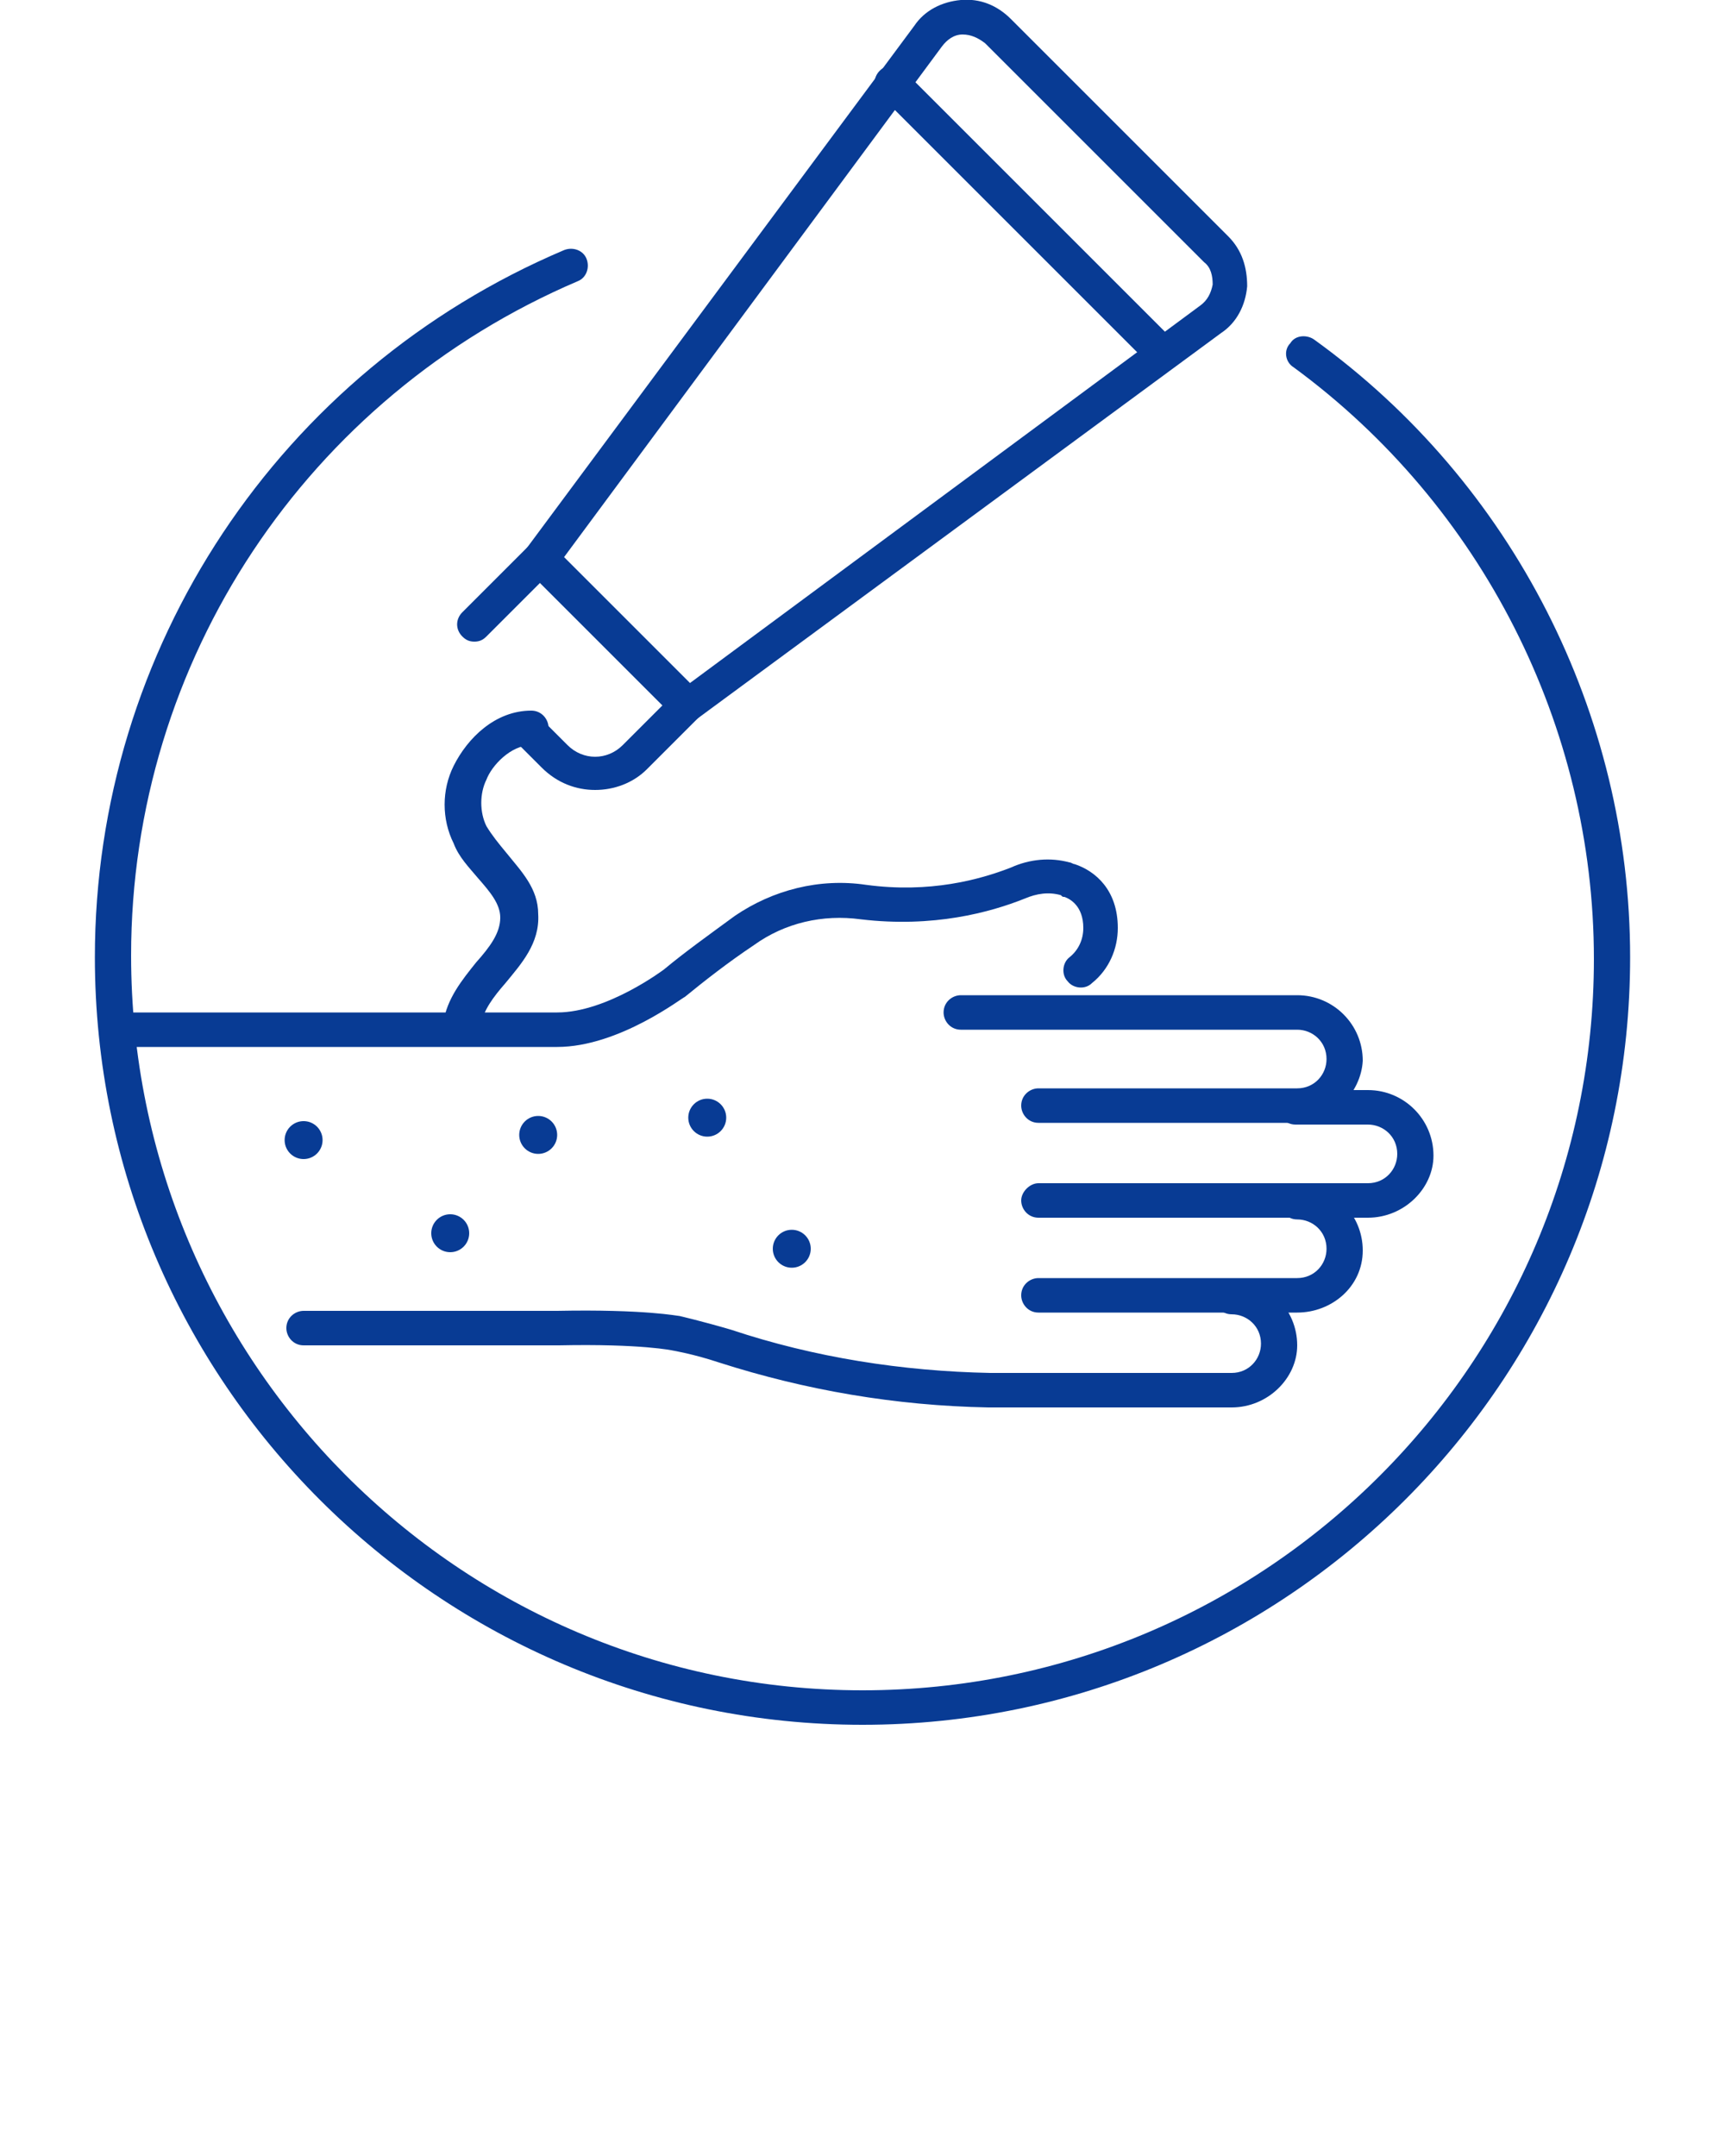 <svg xmlns="http://www.w3.org/2000/svg" xmlns:xlink="http://www.w3.org/1999/xlink" version="1.1" x="0px" y="0px" viewBox="0 0 100 125" style="enable-background:new 0 0 100 100;fill:#083b94;" xml:space="preserve"><path d="M50,100C25.5,100,5.5,80.1,5.5,55.5c0-17.9,10.7-34,27.2-41c0.5-0.2,1.1,0,1.3,0.5c0.2,0.5,0,1.1-0.5,1.3  c-15.7,6.7-25.9,22-25.9,39.1C7.6,78.9,26.6,98,50,98s42.4-19,42.4-42.4c0-13.5-6.5-26.3-17.4-34.3c-0.5-0.3-0.6-1-0.2-1.4  c0.3-0.5,1-0.5,1.4-0.2C87.7,28,94.5,41.4,94.5,55.5C94.5,80.1,74.5,100,50,100z"/><path d="M75.2,65.1h-15c-0.6,0-1-0.5-1-1c0-0.6,0.5-1,1-1h15c1,0,1.7-0.8,1.7-1.7c0-1-0.8-1.7-1.7-1.7H55.7c-0.6,0-1-0.5-1-1  c0-0.6,0.5-1,1-1h19.5c2.1,0,3.8,1.7,3.8,3.8C78.9,63.4,77.2,65.1,75.2,65.1z"/><path d="M79.3,70.6H60.2c-0.6,0-1-0.5-1-1s0.5-1,1-1h19.1c1,0,1.7-0.8,1.7-1.7c0-1-0.8-1.7-1.7-1.7h-4.2c-0.6,0-1-0.5-1-1  c0-0.6,0.5-1,1-1h4.2c2.1,0,3.8,1.7,3.8,3.8C83.1,68.9,81.4,70.6,79.3,70.6z"/><path d="M75.2,76.1h-15c-0.6,0-1-0.5-1-1c0-0.6,0.5-1,1-1h15c1,0,1.7-0.8,1.7-1.7c0-1-0.8-1.7-1.7-1.7c-0.6,0-1-0.5-1-1s0.5-1,1-1  c2.1,0,3.8,1.7,3.8,3.8S77.2,76.1,75.2,76.1z"/><path d="M71.4,81.6l-14.1,0c-5.4-0.1-10.6-1-15.6-2.6c-1.5-0.5-2.7-0.7-2.7-0.7c0,0-1.8-0.4-6.6-0.3H17.6c-0.6,0-1-0.5-1-1  c0-0.6,0.5-1,1-1h14.7c5.1-0.1,7,0.3,7.1,0.3c0,0,1.3,0.3,3,0.8c4.8,1.6,9.9,2.4,15,2.5l14,0c1,0,1.7-0.8,1.7-1.7  c0-1-0.8-1.7-1.7-1.7c-0.6,0-1-0.5-1-1c0-0.6,0.5-1,1-1c2.1,0,3.8,1.7,3.8,3.8C75.2,79.9,73.5,81.6,71.4,81.6z"/><path d="M32.3,60.7H7c-0.6,0-1-0.5-1-1c0-0.6,0.5-1,1-1h25.3c2.9,0,6.2-2.5,6.2-2.5c1.2-1,2.6-2,4.1-3.1c2.2-1.5,4.9-2.2,7.6-1.8  c3.7,0.5,6.6-0.3,8.4-1c1.1-0.5,2.3-0.6,3.4-0.3c0.1,0,0.2,0.1,0.3,0.1c1.2,0.4,2.5,1.5,2.5,3.7c0,1.2-0.5,2.4-1.5,3.2  c-0.4,0.4-1.1,0.3-1.4-0.1c-0.4-0.4-0.3-1.1,0.1-1.4c0.5-0.4,0.8-1,0.8-1.7c0-1.3-0.8-1.7-1.1-1.8c-0.1,0-0.1,0-0.2-0.1  c-0.7-0.2-1.4-0.1-2.1,0.2c-2,0.8-5.3,1.7-9.5,1.2c-2.2-0.3-4.4,0.2-6.2,1.5c-1.5,1-2.9,2.1-4,3C39.6,57.8,35.9,60.7,32.3,60.7z"/><path d="M39.7,42.2L30,32.5l23-31c0.6-0.9,1.6-1.4,2.7-1.5c1.1-0.1,2.1,0.3,2.9,1.1l12.6,12.6c0.8,0.8,1.1,1.8,1.1,2.9  c-0.1,1.1-0.6,2.1-1.5,2.7L39.7,42.2z M32.7,32.3l7.3,7.3l29.6-21.9c0.4-0.3,0.6-0.7,0.7-1.2c0-0.5-0.1-1-0.5-1.3L57.1,2.5  C56.7,2.2,56.3,2,55.8,2c-0.5,0-0.9,0.3-1.2,0.7L32.7,32.3z"/><path d="M34.5,45.8c-1.1,0-2.2-0.4-3.1-1.3L29.9,43c-0.4-0.4-0.4-1,0-1.4c0.4-0.4,1-0.4,1.4,0l1.6,1.6c0.9,0.9,2.3,0.9,3.2,0l3-3  c0.4-0.4,1-0.4,1.4,0c0.4,0.4,0.4,1,0,1.4l-3,3C36.7,45.4,35.6,45.8,34.5,45.8z"/><path d="M27.5,37.2c-0.3,0-0.5-0.1-0.7-0.3c-0.4-0.4-0.4-1,0-1.4l3.8-3.8c0.4-0.4,1-0.4,1.4,0c0.4,0.4,0.4,1,0,1.4l-3.8,3.8  C28,37.1,27.8,37.2,27.5,37.2z"/><path d="M67.4,21.5c-0.3,0-0.5-0.1-0.7-0.3L51,5.5c-0.4-0.4-0.4-1,0-1.4c0.4-0.4,1-0.4,1.4,0l15.7,15.7c0.4,0.4,0.4,1,0,1.4  C67.9,21.4,67.7,21.5,67.4,21.5z"/><circle cx="31.2" cy="65.8" r="1.1"/><circle cx="41" cy="64.8" r="1.1"/><circle cx="45.9" cy="72.4" r="1.1"/><circle cx="26.1" cy="71.5" r="1.1"/><circle cx="17.6" cy="66.1" r="1.1"/><path d="M26.7,60.4c0,0-0.1,0-0.1,0c-0.6-0.1-1-0.6-0.9-1.1c0.2-1.4,1.1-2.5,1.9-3.5c0.8-0.9,1.4-1.7,1.4-2.6c0-0.8-0.6-1.5-1.3-2.3  c-0.5-0.6-1.1-1.2-1.4-2c-0.7-1.4-0.7-3.1,0-4.5c0.8-1.6,2.4-3.2,4.5-3.2c0.6,0,1,0.5,1,1s-0.5,1-1,1c-1.2,0-2.3,1.2-2.6,2  c-0.4,0.8-0.4,1.9,0,2.7c0.3,0.5,0.7,1,1.2,1.6c0.8,1,1.8,2,1.8,3.5c0.1,1.7-1,2.9-1.9,4c-0.7,0.8-1.3,1.6-1.4,2.4  C27.6,60,27.2,60.4,26.7,60.4z"/></svg>